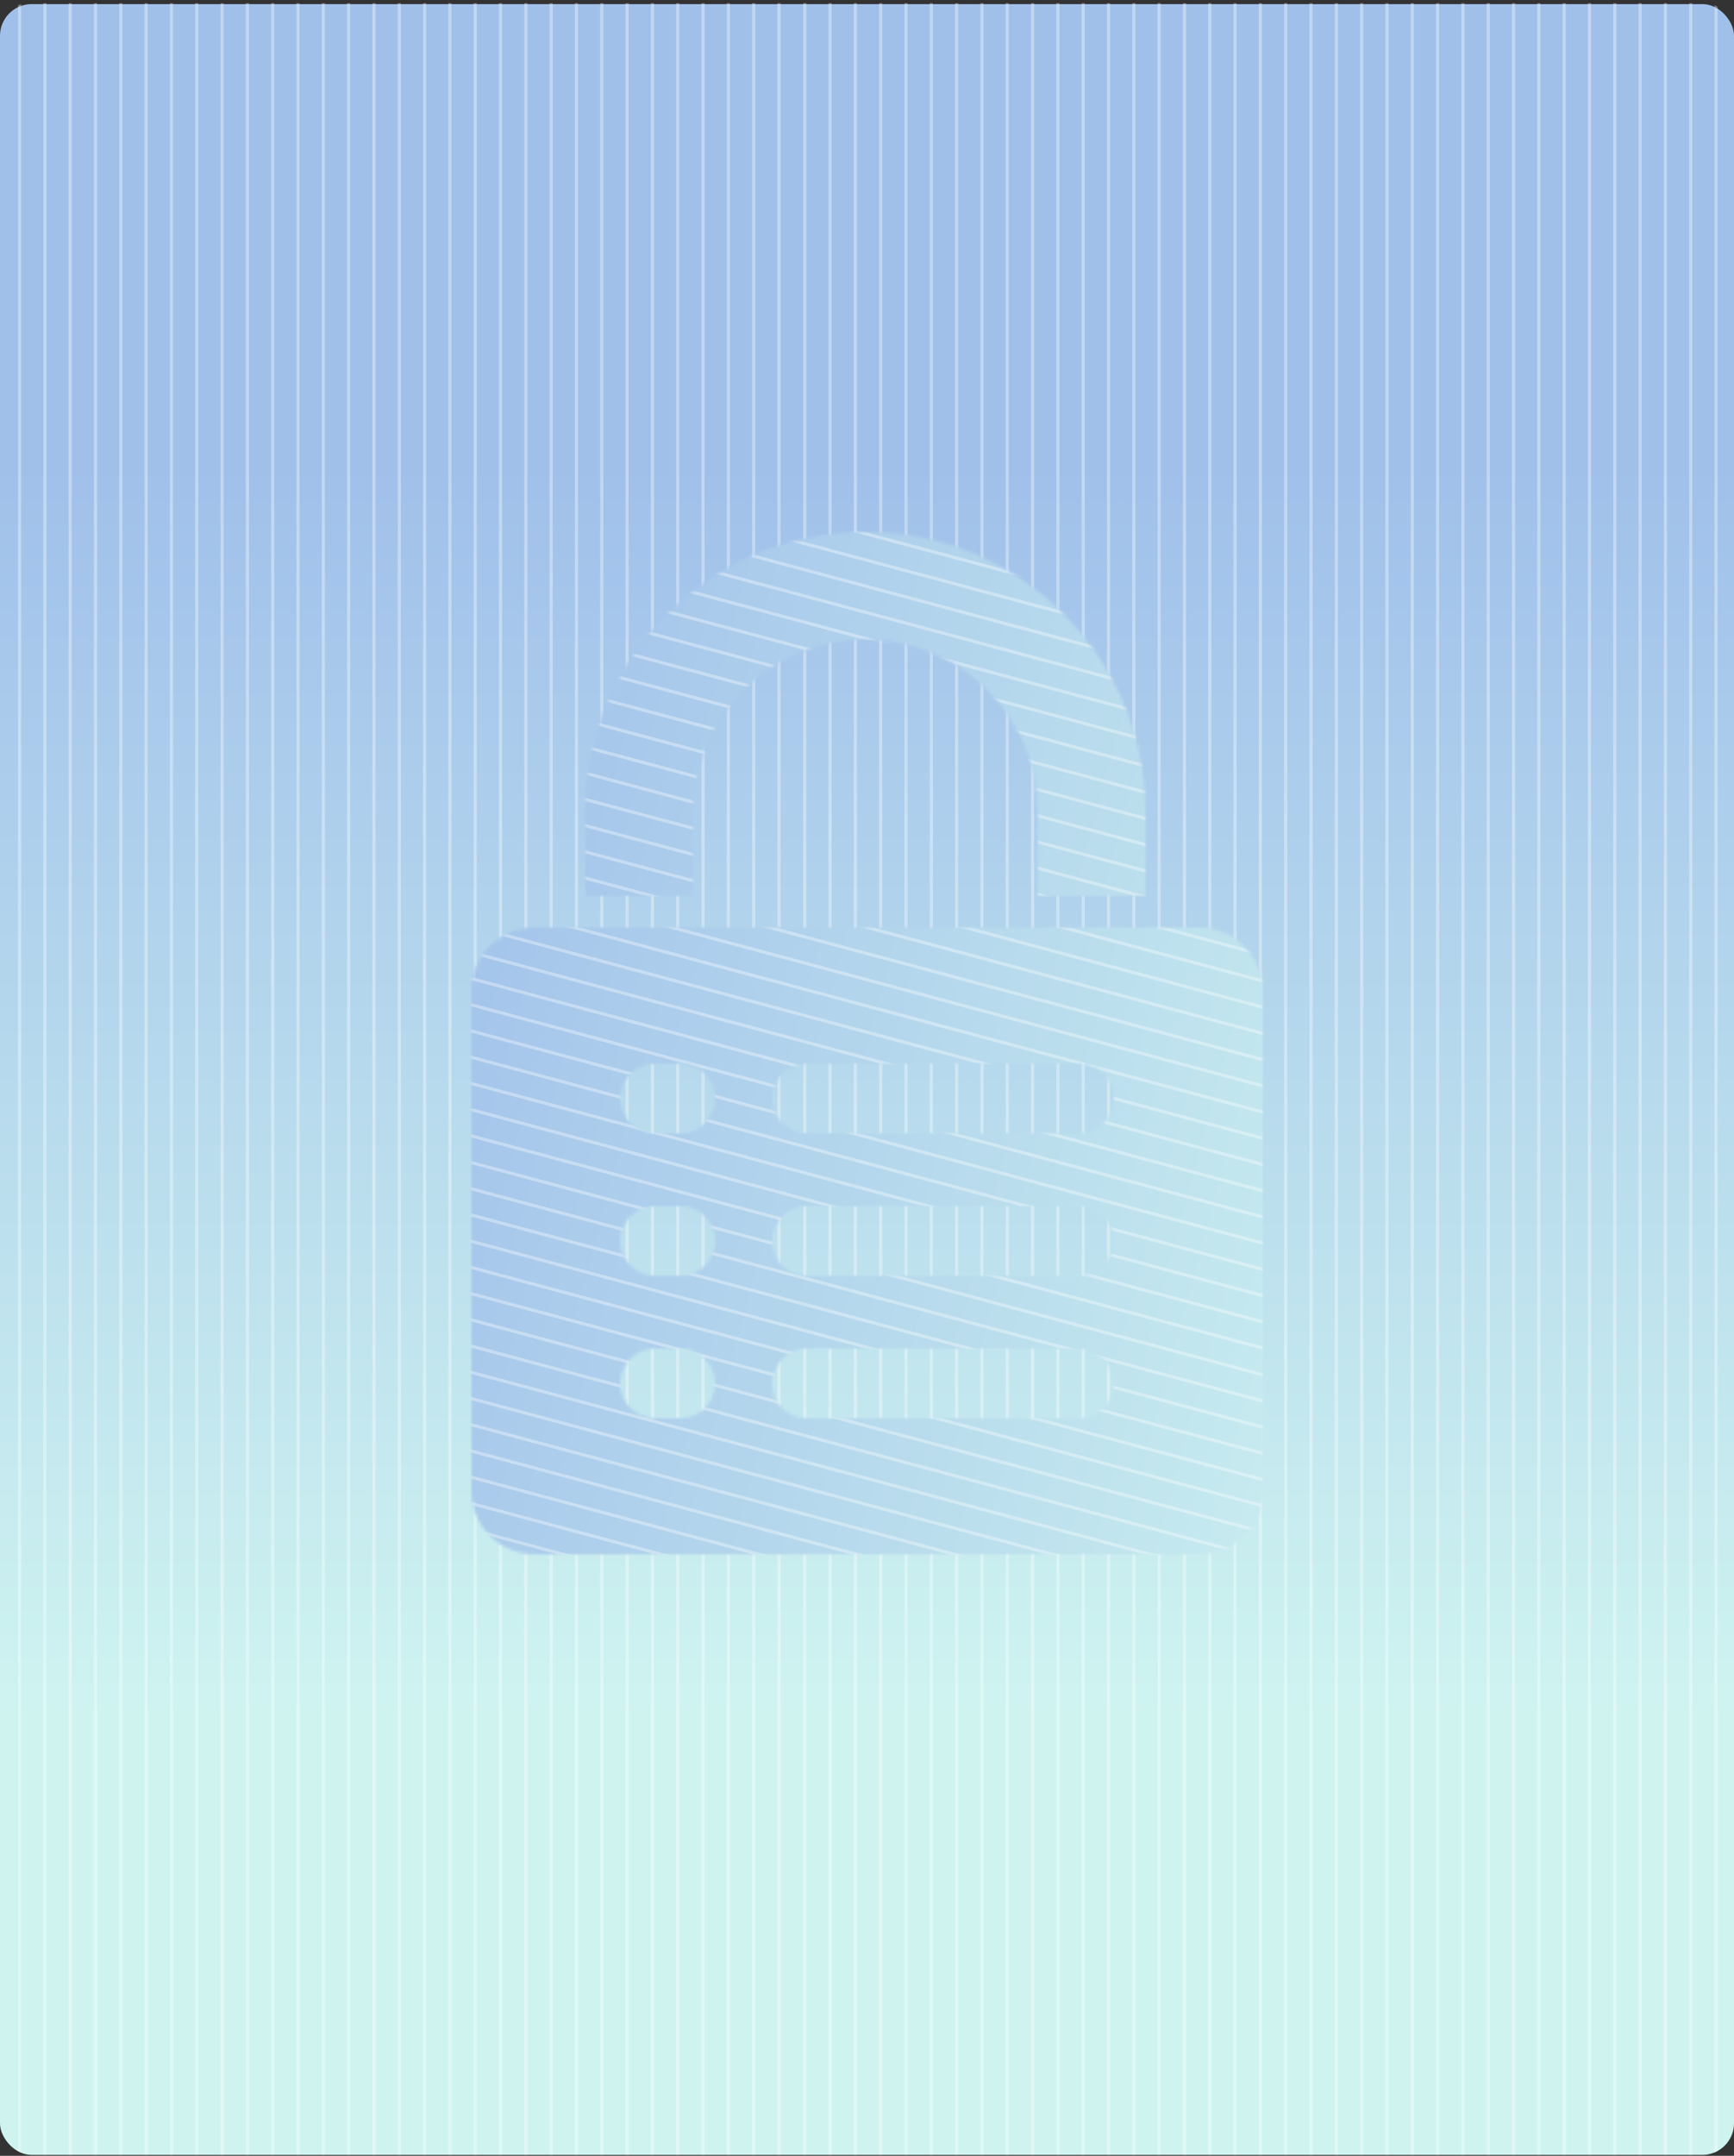 <?xml version="1.0" encoding="UTF-8"?> <svg xmlns="http://www.w3.org/2000/svg" width="548" height="681" viewBox="0 0 548 681" fill="none"><rect x="0" y="0" width="548" height="681" fill="#333333" stroke="none"/><g clip-path="url(#clip0_10300_83190)"><rect y="67.118" width="548" height="548" fill="white"></rect><g clip-path="url(#clip1_10300_83190)"><rect x="548" y="681.294" width="548" height="680" rx="10" transform="rotate(-180 548 681.294)" fill="url(#paint0_linear_10300_83190)"></rect><g clip-path="url(#clip2_10300_83190)"><line x1="246.185" y1="-318.226" x2="246.185" y2="809.522" stroke="white" stroke-opacity="0.35"></line><line x1="238.185" y1="-318.227" x2="238.185" y2="809.521" stroke="white" stroke-opacity="0.35"></line><line x1="230.185" y1="-318.227" x2="230.185" y2="809.521" stroke="white" stroke-opacity="0.35"></line><line x1="222.186" y1="-318.227" x2="222.186" y2="809.521" stroke="white" stroke-opacity="0.35"></line><line x1="214.184" y1="-318.227" x2="214.184" y2="809.521" stroke="white" stroke-opacity="0.35"></line><line x1="206.185" y1="-318.227" x2="206.185" y2="809.521" stroke="white" stroke-opacity="0.35"></line><line x1="198.184" y1="-318.229" x2="198.184" y2="809.519" stroke="white" stroke-opacity="0.35"></line><line x1="190.184" y1="-318.227" x2="190.184" y2="809.521" stroke="white" stroke-opacity="0.35"></line><line x1="182.185" y1="-318.227" x2="182.185" y2="809.521" stroke="white" stroke-opacity="0.35"></line><line x1="174.186" y1="-318.227" x2="174.186" y2="809.521" stroke="white" stroke-opacity="0.35"></line><line x1="166.184" y1="-318.227" x2="166.184" y2="809.521" stroke="white" stroke-opacity="0.35"></line><line x1="158.184" y1="-318.227" x2="158.184" y2="809.521" stroke="white" stroke-opacity="0.35"></line><line x1="150.185" y1="-318.227" x2="150.185" y2="809.521" stroke="white" stroke-opacity="0.35"></line><line x1="142.183" y1="-318.227" x2="142.183" y2="809.521" stroke="white" stroke-opacity="0.35"></line><line x1="134.184" y1="-318.227" x2="134.184" y2="809.521" stroke="white" stroke-opacity="0.35"></line><line x1="126.185" y1="-318.227" x2="126.185" y2="809.521" stroke="white" stroke-opacity="0.35"></line><line x1="118.186" y1="-318.227" x2="118.186" y2="809.521" stroke="white" stroke-opacity="0.35"></line><line x1="110.185" y1="-318.226" x2="110.185" y2="809.521" stroke="white" stroke-opacity="0.35"></line><line x1="102.186" y1="-318.226" x2="102.186" y2="809.521" stroke="white" stroke-opacity="0.35"></line><line x1="94.184" y1="-318.229" x2="94.184" y2="809.519" stroke="white" stroke-opacity="0.35"></line><line x1="86.185" y1="-318.226" x2="86.184" y2="809.521" stroke="white" stroke-opacity="0.35"></line><line x1="78.186" y1="-318.226" x2="78.186" y2="809.522" stroke="white" stroke-opacity="0.35"></line><line x1="70.186" y1="-318.227" x2="70.186" y2="809.521" stroke="white" stroke-opacity="0.35"></line><line x1="62.184" y1="-318.226" x2="62.184" y2="809.521" stroke="white" stroke-opacity="0.35"></line><line x1="54.185" y1="-318.226" x2="54.185" y2="809.521" stroke="white" stroke-opacity="0.35"></line><line x1="46.185" y1="-318.227" x2="46.185" y2="809.521" stroke="white" stroke-opacity="0.35"></line><line x1="38.184" y1="-318.226" x2="38.184" y2="809.521" stroke="white" stroke-opacity="0.35"></line><line x1="30.185" y1="-318.226" x2="30.185" y2="809.521" stroke="white" stroke-opacity="0.35"></line><line x1="22.185" y1="-318.227" x2="22.185" y2="809.521" stroke="white" stroke-opacity="0.35"></line><line x1="14.185" y1="-318.226" x2="14.184" y2="809.522" stroke="white" stroke-opacity="0.35"></line><line x1="6.185" y1="-318.226" x2="6.185" y2="809.521" stroke="white" stroke-opacity="0.35"></line></g><g clip-path="url(#clip3_10300_83190)"><line x1="494.329" y1="-317.523" x2="494.329" y2="810.224" stroke="white" stroke-opacity="0.35"></line><line x1="486.327" y1="-317.523" x2="486.327" y2="810.224" stroke="white" stroke-opacity="0.35"></line><line x1="478.328" y1="-317.523" x2="478.328" y2="810.224" stroke="white" stroke-opacity="0.35"></line><line x1="470.327" y1="-317.525" x2="470.327" y2="810.223" stroke="white" stroke-opacity="0.35"></line><line x1="462.327" y1="-317.523" x2="462.327" y2="810.224" stroke="white" stroke-opacity="0.35"></line><line x1="454.328" y1="-317.523" x2="454.328" y2="810.224" stroke="white" stroke-opacity="0.35"></line><line x1="446.329" y1="-317.523" x2="446.329" y2="810.224" stroke="white" stroke-opacity="0.35"></line><line x1="438.327" y1="-317.523" x2="438.327" y2="810.224" stroke="white" stroke-opacity="0.35"></line><line x1="430.328" y1="-317.523" x2="430.328" y2="810.224" stroke="white" stroke-opacity="0.35"></line><line x1="422.329" y1="-317.523" x2="422.329" y2="810.224" stroke="white" stroke-opacity="0.35"></line><line x1="414.327" y1="-317.523" x2="414.327" y2="810.224" stroke="white" stroke-opacity="0.35"></line><line x1="406.328" y1="-317.523" x2="406.328" y2="810.224" stroke="white" stroke-opacity="0.35"></line><line x1="398.328" y1="-317.523" x2="398.328" y2="810.224" stroke="white" stroke-opacity="0.35"></line><line x1="390.329" y1="-317.523" x2="390.329" y2="810.224" stroke="white" stroke-opacity="0.35"></line><line x1="382.328" y1="-317.522" x2="382.328" y2="810.225" stroke="white" stroke-opacity="0.35"></line><line x1="374.329" y1="-317.522" x2="374.329" y2="810.225" stroke="white" stroke-opacity="0.35"></line><line x1="366.328" y1="-317.525" x2="366.328" y2="810.223" stroke="white" stroke-opacity="0.35"></line><line x1="358.328" y1="-317.522" x2="358.328" y2="810.225" stroke="white" stroke-opacity="0.35"></line><line x1="350.329" y1="-317.522" x2="350.329" y2="810.226" stroke="white" stroke-opacity="0.35"></line><line x1="342.329" y1="-317.523" x2="342.329" y2="810.224" stroke="white" stroke-opacity="0.35"></line><line x1="334.328" y1="-317.522" x2="334.328" y2="810.225" stroke="white" stroke-opacity="0.35"></line><line x1="326.329" y1="-317.522" x2="326.329" y2="810.225" stroke="white" stroke-opacity="0.35"></line><line x1="318.329" y1="-317.523" x2="318.329" y2="810.224" stroke="white" stroke-opacity="0.35"></line><line x1="310.327" y1="-317.522" x2="310.327" y2="810.225" stroke="white" stroke-opacity="0.35"></line><line x1="302.328" y1="-317.522" x2="302.328" y2="810.225" stroke="white" stroke-opacity="0.35"></line><line x1="294.328" y1="-317.523" x2="294.328" y2="810.224" stroke="white" stroke-opacity="0.35"></line><line x1="286.328" y1="-317.522" x2="286.328" y2="810.226" stroke="white" stroke-opacity="0.35"></line><line x1="278.328" y1="-317.522" x2="278.328" y2="810.225" stroke="white" stroke-opacity="0.35"></line><line x1="270.328" y1="-317.524" x2="270.328" y2="810.224" stroke="white" stroke-opacity="0.35"></line><line x1="262.328" y1="-317.524" x2="262.328" y2="810.224" stroke="white" stroke-opacity="0.35"></line><line x1="254.327" y1="-317.523" x2="254.327" y2="810.224" stroke="white" stroke-opacity="0.35"></line></g><g clip-path="url(#clip4_10300_83190)"><line x1="542.328" y1="-317.523" x2="542.328" y2="810.224" stroke="white" stroke-opacity="0.35"></line><line x1="534.328" y1="-317.522" x2="534.328" y2="810.226" stroke="white" stroke-opacity="0.35"></line><line x1="526.328" y1="-317.522" x2="526.328" y2="810.225" stroke="white" stroke-opacity="0.35"></line><line x1="518.328" y1="-317.524" x2="518.328" y2="810.224" stroke="white" stroke-opacity="0.35"></line><line x1="510.328" y1="-317.524" x2="510.328" y2="810.224" stroke="white" stroke-opacity="0.35"></line><line x1="502.327" y1="-317.523" x2="502.327" y2="810.224" stroke="white" stroke-opacity="0.35"></line></g><mask id="mask0_10300_83190" style="mask-type:alpha" maskUnits="userSpaceOnUse" x="149" y="168" width="250" height="323"><path fill-rule="evenodd" clip-rule="evenodd" d="M273.5 202C243.4 202 219 226.4 219 256.5V283H185V256.5C185 207.623 224.623 168 273.5 168C322.377 168 362 207.623 362 256.5V283H328V256.5C328 226.4 303.6 202 273.5 202ZM149 313C149 301.954 157.954 293 169 293H379C390.046 293 399 301.954 399 313V471C399 482.046 390.046 491 379 491H169C157.954 491 149 482.046 149 471V313ZM196 347C196 340.925 200.925 336 207 336H215C221.075 336 226 340.925 226 347C226 353.075 221.075 358 215 358H207C200.925 358 196 353.075 196 347ZM244 347C244 340.925 248.925 336 255 336H341C347.075 336 352 340.925 352 347C352 353.075 347.075 358 341 358H255C248.925 358 244 353.075 244 347ZM196 392C196 385.925 200.925 381 207 381H215C221.075 381 226 385.925 226 392C226 398.075 221.075 403 215 403H207C200.925 403 196 398.075 196 392ZM244 392C244 385.925 248.925 381 255 381H341C347.075 381 352 385.925 352 392C352 398.075 347.075 403 341 403H255C248.925 403 244 398.075 244 392ZM207 426C200.925 426 196 430.925 196 437C196 443.075 200.925 448 207 448H215C221.075 448 226 443.075 226 437C226 430.925 221.075 426 215 426H207ZM255 426C248.925 426 244 430.925 244 437C244 443.075 248.925 448 255 448H341C347.075 448 352 443.075 352 437C352 430.925 347.075 426 341 426H255Z" fill="black"></path></mask><g mask="url(#mask0_10300_83190)"><g clip-path="url(#clip5_10300_83190)"><rect x="7" y="83" width="548" height="548" fill="white"></rect><g clip-path="url(#clip6_10300_83190)"><rect x="680.047" y="246.259" width="548" height="680" rx="10" transform="rotate(105 680.047 246.259)" fill="url(#paint1_linear_10300_83190)"></rect><g clip-path="url(#clip7_10300_83190)"><line x1="914.612" y1="605.389" x2="-174.709" y2="313.507" stroke="white" stroke-opacity="0.35"></line><line x1="916.681" y1="597.663" x2="-172.639" y2="305.781" stroke="white" stroke-opacity="0.35"></line><line x1="918.75" y1="589.935" x2="-170.57" y2="298.053" stroke="white" stroke-opacity="0.35"></line><line x1="920.822" y1="582.208" x2="-168.499" y2="290.325" stroke="white" stroke-opacity="0.35"></line><line x1="922.893" y1="574.481" x2="-166.428" y2="282.598" stroke="white" stroke-opacity="0.35"></line><line x1="924.962" y1="566.752" x2="-164.358" y2="274.87" stroke="white" stroke-opacity="0.35"></line><line x1="927.034" y1="559.026" x2="-162.287" y2="267.143" stroke="white" stroke-opacity="0.35"></line><line x1="929.105" y1="551.298" x2="-160.216" y2="259.416" stroke="white" stroke-opacity="0.35"></line><line x1="931.175" y1="543.572" x2="-158.145" y2="251.689" stroke="white" stroke-opacity="0.35"></line><line x1="933.246" y1="535.842" x2="-156.074" y2="243.96" stroke="white" stroke-opacity="0.35"></line><line x1="935.316" y1="528.116" x2="-154.004" y2="236.233" stroke="white" stroke-opacity="0.35"></line><line x1="937.388" y1="520.388" x2="-151.932" y2="228.506" stroke="white" stroke-opacity="0.35"></line><line x1="939.458" y1="512.66" x2="-149.863" y2="220.778" stroke="white" stroke-opacity="0.35"></line><line x1="941.528" y1="504.934" x2="-147.792" y2="213.051" stroke="white" stroke-opacity="0.35"></line><line x1="943.598" y1="497.207" x2="-145.722" y2="205.325" stroke="white" stroke-opacity="0.35"></line><line x1="945.669" y1="489.478" x2="-143.651" y2="197.596" stroke="white" stroke-opacity="0.35"></line><line x1="947.74" y1="481.751" x2="-141.581" y2="189.868" stroke="white" stroke-opacity="0.35"></line><line x1="949.81" y1="474.024" x2="-139.51" y2="182.142" stroke="white" stroke-opacity="0.35"></line><line x1="951.881" y1="466.295" x2="-137.439" y2="174.413" stroke="white" stroke-opacity="0.35"></line><line x1="953.951" y1="458.569" x2="-135.369" y2="166.686" stroke="white" stroke-opacity="0.35"></line><line x1="956.022" y1="450.842" x2="-133.299" y2="158.96" stroke="white" stroke-opacity="0.35"></line><line x1="958.092" y1="443.116" x2="-131.228" y2="151.233" stroke="white" stroke-opacity="0.35"></line><line x1="960.162" y1="435.387" x2="-129.158" y2="143.504" stroke="white" stroke-opacity="0.35"></line><line x1="962.232" y1="427.66" x2="-127.088" y2="135.778" stroke="white" stroke-opacity="0.35"></line><line x1="964.306" y1="419.932" x2="-125.015" y2="128.05" stroke="white" stroke-opacity="0.35"></line><line x1="966.374" y1="412.205" x2="-122.947" y2="120.322" stroke="white" stroke-opacity="0.35"></line><line x1="968.444" y1="404.478" x2="-120.877" y2="112.596" stroke="white" stroke-opacity="0.35"></line><line x1="970.516" y1="396.751" x2="-118.805" y2="104.868" stroke="white" stroke-opacity="0.35"></line><line x1="972.585" y1="389.022" x2="-116.735" y2="97.139" stroke="white" stroke-opacity="0.35"></line><line x1="974.656" y1="381.295" x2="-114.665" y2="89.413" stroke="white" stroke-opacity="0.35"></line><line x1="976.727" y1="373.568" x2="-112.593" y2="81.686" stroke="white" stroke-opacity="0.35"></line><line x1="978.797" y1="365.839" x2="-110.523" y2="73.957" stroke="white" stroke-opacity="0.35"></line><line x1="980.867" y1="358.113" x2="-108.453" y2="66.231" stroke="white" stroke-opacity="0.35"></line><line x1="982.939" y1="350.386" x2="-106.382" y2="58.503" stroke="white" stroke-opacity="0.35"></line><line x1="985.008" y1="342.658" x2="-104.312" y2="50.775" stroke="white" stroke-opacity="0.35"></line><line x1="987.079" y1="334.931" x2="-102.241" y2="43.048" stroke="white" stroke-opacity="0.35"></line><line x1="989.151" y1="327.203" x2="-100.169" y2="35.321" stroke="white" stroke-opacity="0.35"></line><line x1="991.222" y1="319.477" x2="-98.099" y2="27.594" stroke="white" stroke-opacity="0.35"></line><line x1="993.292" y1="311.748" x2="-96.028" y2="19.865" stroke="white" stroke-opacity="0.35"></line><line x1="995.362" y1="304.021" x2="-93.958" y2="12.139" stroke="white" stroke-opacity="0.35"></line><line x1="997.433" y1="296.294" x2="-91.888" y2="4.412" stroke="white" stroke-opacity="0.35"></line><line x1="999.503" y1="288.566" x2="-89.817" y2="-3.317" stroke="white" stroke-opacity="0.35"></line><line x1="1001.57" y1="280.838" x2="-87.746" y2="-11.044" stroke="white" stroke-opacity="0.35"></line><line x1="1003.65" y1="273.112" x2="-85.675" y2="-18.771" stroke="white" stroke-opacity="0.35"></line></g><g clip-path="url(#clip8_10300_83190)"><line x1="866.273" y1="783.077" x2="-223.048" y2="491.194" stroke="white" stroke-opacity="0.35"></line><line x1="868.342" y1="775.349" x2="-220.978" y2="483.466" stroke="white" stroke-opacity="0.35"></line><line x1="870.412" y1="767.622" x2="-218.908" y2="475.74" stroke="white" stroke-opacity="0.35"></line><line x1="872.483" y1="759.896" x2="-216.838" y2="468.013" stroke="white" stroke-opacity="0.35"></line><line x1="874.554" y1="752.167" x2="-214.767" y2="460.284" stroke="white" stroke-opacity="0.35"></line><line x1="876.624" y1="744.44" x2="-212.696" y2="452.557" stroke="white" stroke-opacity="0.35"></line><line x1="878.694" y1="736.713" x2="-210.626" y2="444.83" stroke="white" stroke-opacity="0.35"></line><line x1="880.765" y1="728.984" x2="-208.555" y2="437.101" stroke="white" stroke-opacity="0.35"></line><line x1="882.836" y1="721.257" x2="-206.485" y2="429.375" stroke="white" stroke-opacity="0.35"></line><line x1="884.906" y1="713.531" x2="-204.414" y2="421.648" stroke="white" stroke-opacity="0.35"></line><line x1="886.976" y1="705.804" x2="-202.344" y2="413.922" stroke="white" stroke-opacity="0.35"></line><line x1="889.046" y1="698.075" x2="-200.274" y2="406.193" stroke="white" stroke-opacity="0.35"></line><line x1="891.117" y1="690.349" x2="-198.204" y2="398.466" stroke="white" stroke-opacity="0.35"></line><line x1="893.19" y1="682.621" x2="-196.131" y2="390.738" stroke="white" stroke-opacity="0.35"></line><line x1="895.258" y1="674.893" x2="-194.062" y2="383.011" stroke="white" stroke-opacity="0.35"></line><line x1="897.328" y1="667.167" x2="-191.993" y2="375.284" stroke="white" stroke-opacity="0.35"></line><line x1="899.4" y1="659.44" x2="-189.921" y2="367.557" stroke="white" stroke-opacity="0.35"></line><line x1="901.47" y1="651.711" x2="-187.851" y2="359.828" stroke="white" stroke-opacity="0.35"></line><line x1="903.54" y1="643.984" x2="-185.78" y2="352.101" stroke="white" stroke-opacity="0.35"></line><line x1="905.612" y1="636.257" x2="-183.709" y2="344.374" stroke="white" stroke-opacity="0.35"></line><line x1="907.681" y1="628.528" x2="-181.639" y2="336.645" stroke="white" stroke-opacity="0.35"></line><line x1="909.752" y1="620.802" x2="-179.569" y2="328.919" stroke="white" stroke-opacity="0.35"></line><line x1="911.823" y1="613.074" x2="-177.497" y2="321.192" stroke="white" stroke-opacity="0.35"></line><line x1="913.893" y1="605.346" x2="-175.428" y2="313.464" stroke="white" stroke-opacity="0.35"></line><line x1="915.963" y1="597.619" x2="-173.357" y2="305.737" stroke="white" stroke-opacity="0.35"></line><line x1="918.036" y1="589.892" x2="-171.285" y2="298.009" stroke="white" stroke-opacity="0.35"></line><line x1="920.106" y1="582.165" x2="-169.215" y2="290.283" stroke="white" stroke-opacity="0.35"></line><line x1="922.176" y1="574.436" x2="-167.144" y2="282.553" stroke="white" stroke-opacity="0.35"></line><line x1="924.247" y1="566.71" x2="-165.074" y2="274.827" stroke="white" stroke-opacity="0.35"></line><line x1="926.317" y1="558.983" x2="-163.003" y2="267.1" stroke="white" stroke-opacity="0.35"></line><line x1="928.387" y1="551.254" x2="-160.933" y2="259.372" stroke="white" stroke-opacity="0.35"></line><line x1="930.459" y1="543.527" x2="-158.862" y2="251.644" stroke="white" stroke-opacity="0.35"></line><line x1="932.529" y1="535.8" x2="-156.791" y2="243.918" stroke="white" stroke-opacity="0.35"></line></g></g></g></g></g></g><defs><linearGradient id="paint0_linear_10300_83190" x1="772.014" y1="1361.29" x2="772.014" y2="681.294" gradientUnits="userSpaceOnUse"><stop offset="0.214" stop-color="#A0C0EA"></stop><stop offset="0.797" stop-color="#CFF4F0"></stop></linearGradient><linearGradient id="paint1_linear_10300_83190" x1="904.061" y1="926.259" x2="904.061" y2="246.259" gradientUnits="userSpaceOnUse"><stop offset="0.214" stop-color="#A0C0EA"></stop><stop offset="0.797" stop-color="#CFF4F0"></stop></linearGradient><clipPath id="clip0_10300_83190"><rect y="0.706" width="548" height="680" rx="10" fill="white"></rect></clipPath><clipPath id="clip1_10300_83190"><rect width="548" height="680" fill="white" transform="translate(0 1)"></rect></clipPath><clipPath id="clip2_10300_83190"><rect width="1106.46" height="249.486" fill="white" transform="translate(249.486 -265.706) rotate(90)"></rect></clipPath><clipPath id="clip3_10300_83190"><rect width="1106.46" height="249.486" fill="white" transform="translate(498.486 -265) rotate(90)"></rect></clipPath><clipPath id="clip4_10300_83190"><rect width="1106.46" height="249.486" fill="white" transform="translate(746.486 -265) rotate(90)"></rect></clipPath><clipPath id="clip5_10300_83190"><rect x="7" y="83" width="548" height="548" rx="10" fill="white"></rect></clipPath><clipPath id="clip6_10300_83190"><rect width="548" height="680" fill="white" transform="translate(680.331 246.335) rotate(105)"></rect></clipPath><clipPath id="clip7_10300_83190"><rect width="1106.46" height="249.486" fill="white" transform="translate(873.378 556.349) rotate(-165)"></rect></clipPath><clipPath id="clip8_10300_83190"><rect width="1106.46" height="249.486" fill="white" transform="translate(808.25 796.681) rotate(-165)"></rect></clipPath></defs></svg> 